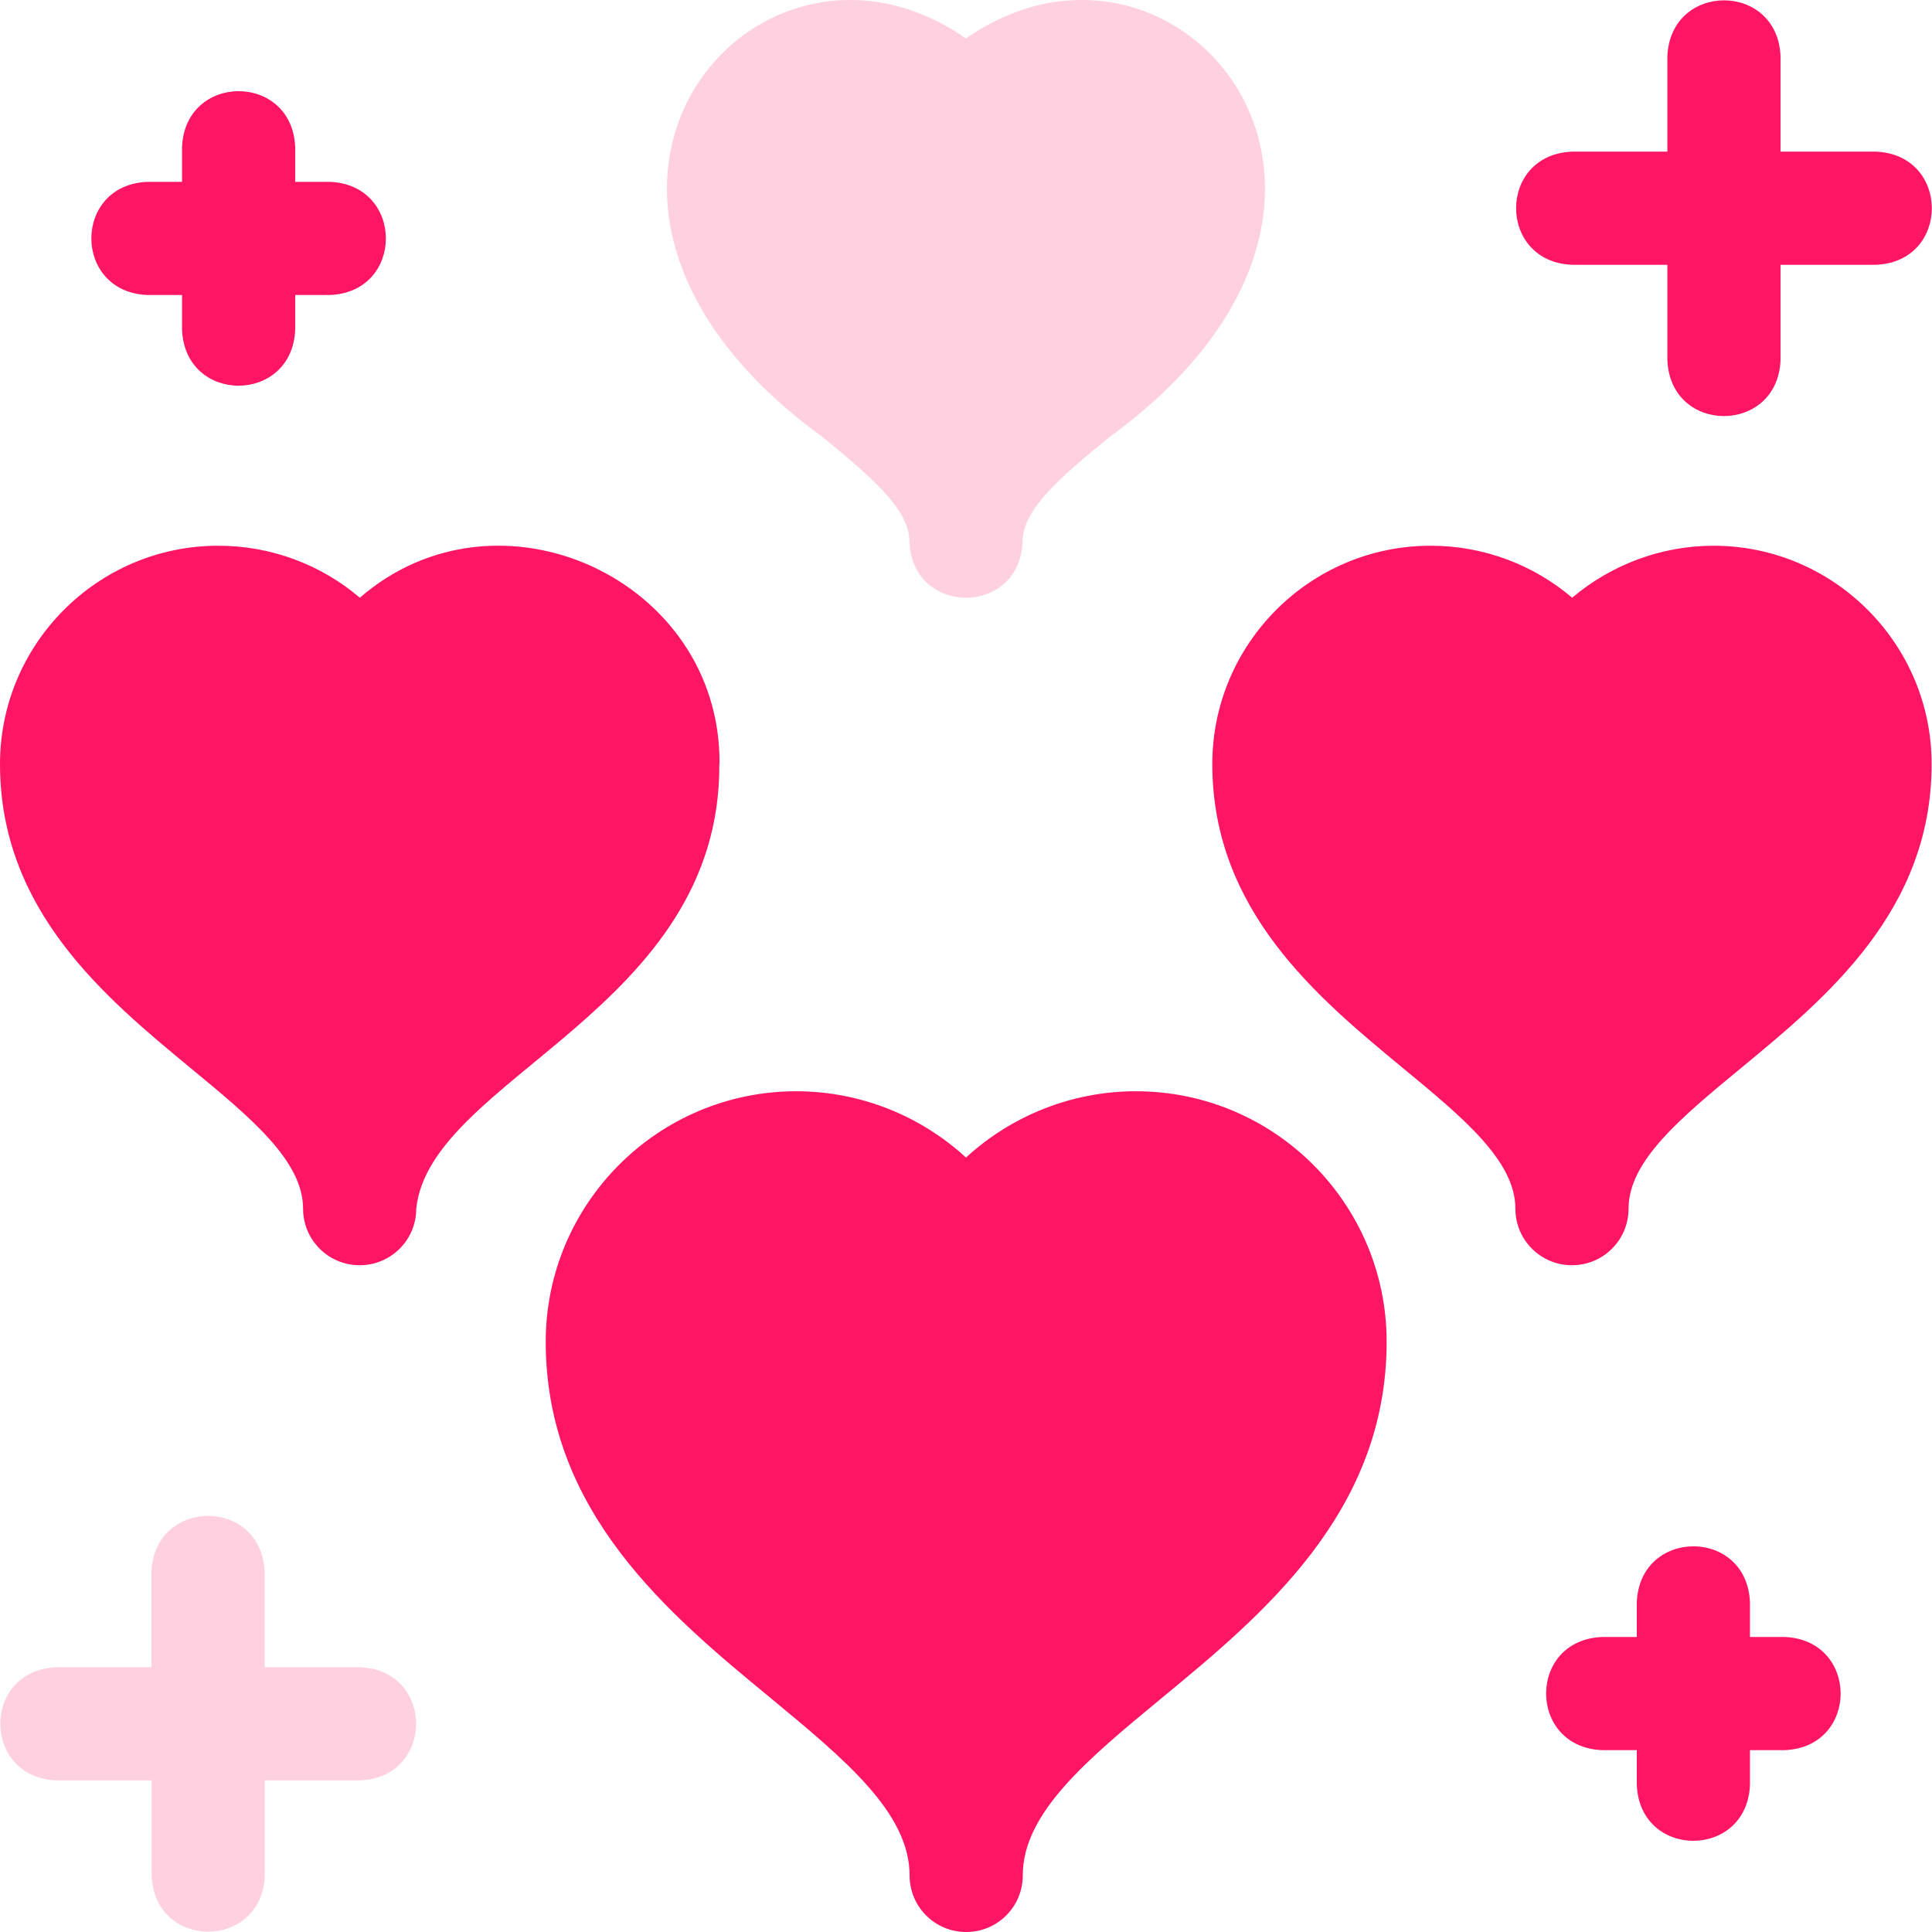 <?xml version="1.0" encoding="UTF-8"?><svg id="b" xmlns="http://www.w3.org/2000/svg" viewBox="0 0 105.5 105.5"><defs><style>.d{fill:#ffd0e0;}.e{fill:#ff1564;}</style></defs><g id="c"><path class="e" d="M85.86,14.46h5.19v5.19c.15,4.1,6.03,4.09,6.18,0v-5.19h5.19c4.1-.15,4.09-6.03,0-6.18h-5.19V3.09c-.15-4.1-6.03-4.09-6.18,0v5.19h-5.19c-4.1.15-4.09,6.03,0,6.18Z"/><path class="d" d="M19.64,91.04h-5.19v-5.19c-.15-4.1-6.03-4.09-6.18,0v5.19H3.09c-4.1.15-4.09,6.03,0,6.18h5.19v5.19c.15,4.1,6.03,4.09,6.18,0v-5.19h5.19c4.1-.15,4.09-6.03,0-6.18Z"/><path class="e" d="M97.44,89.39h-1.88v-1.88c-.15-4.1-6.03-4.09-6.18,0v1.88h-1.88c-4.1.15-4.09,6.03,0,6.18h1.88v1.88c.15,4.1,6.03,4.09,6.18,0v-1.88h1.88c4.1-.15,4.09-6.03,0-6.18Z"/><path class="e" d="M8.06,16.11h1.88v1.88c.15,4.1,6.03,4.09,6.18,0v-1.88h1.88c4.1-.15,4.09-6.03,0-6.18h-1.88v-1.88c-.15-4.1-6.03-4.09-6.18,0v1.88h-1.88c-4.1.15-4.09,6.03,0,6.18Z"/><path class="d" d="M44.95,23.89c2.53,2.09,4.71,3.89,4.71,5.68.15,4.1,6.03,4.09,6.18,0,0-1.79,2.18-3.6,4.71-5.68,17.93-13.02,3.78-29.85-7.8-21.79-11.59-8.06-25.73,8.78-7.8,21.79Z"/><path class="e" d="M39.29,41.71c.08-10.07-12.07-15.64-19.64-9.07-2.12-1.81-4.85-2.84-7.73-2.84-6.57,0-11.92,5.35-11.92,11.92,0,8.01,5.76,12.76,10.38,16.58,3.31,2.73,6.17,5.09,6.17,7.7,0,1.71,1.38,3.09,3.09,3.09s3.09-1.38,3.09-3.09c.75-7.15,16.63-10.85,16.55-24.28h0Z"/><path class="e" d="M93.58,29.8c-2.87,0-5.6,1.04-7.73,2.84-2.12-1.81-4.85-2.84-7.73-2.84-6.57,0-11.92,5.35-11.92,11.92,0,8.01,5.76,12.76,10.38,16.58,3.31,2.73,6.17,5.09,6.17,7.7,0,1.71,1.38,3.09,3.09,3.09s3.09-1.38,3.09-3.09c0-2.61,2.86-4.97,6.17-7.7,4.63-3.82,10.38-8.57,10.38-16.58,0-6.57-5.35-11.92-11.92-11.92h0Z"/><path class="e" d="M62.02,59.59c-3.48,0-6.78,1.33-9.27,3.62-2.49-2.29-5.79-3.62-9.27-3.62-7.55,0-13.68,6.14-13.68,13.68,0,9.32,6.78,14.92,12.24,19.42,4.09,3.38,7.63,6.3,7.63,9.72,0,1.71,1.38,3.09,3.09,3.09s3.09-1.38,3.09-3.09c0-3.42,3.53-6.34,7.63-9.72,5.45-4.5,12.24-10.1,12.24-19.42,0-7.55-6.14-13.68-13.69-13.68h0Z"/></g></svg>